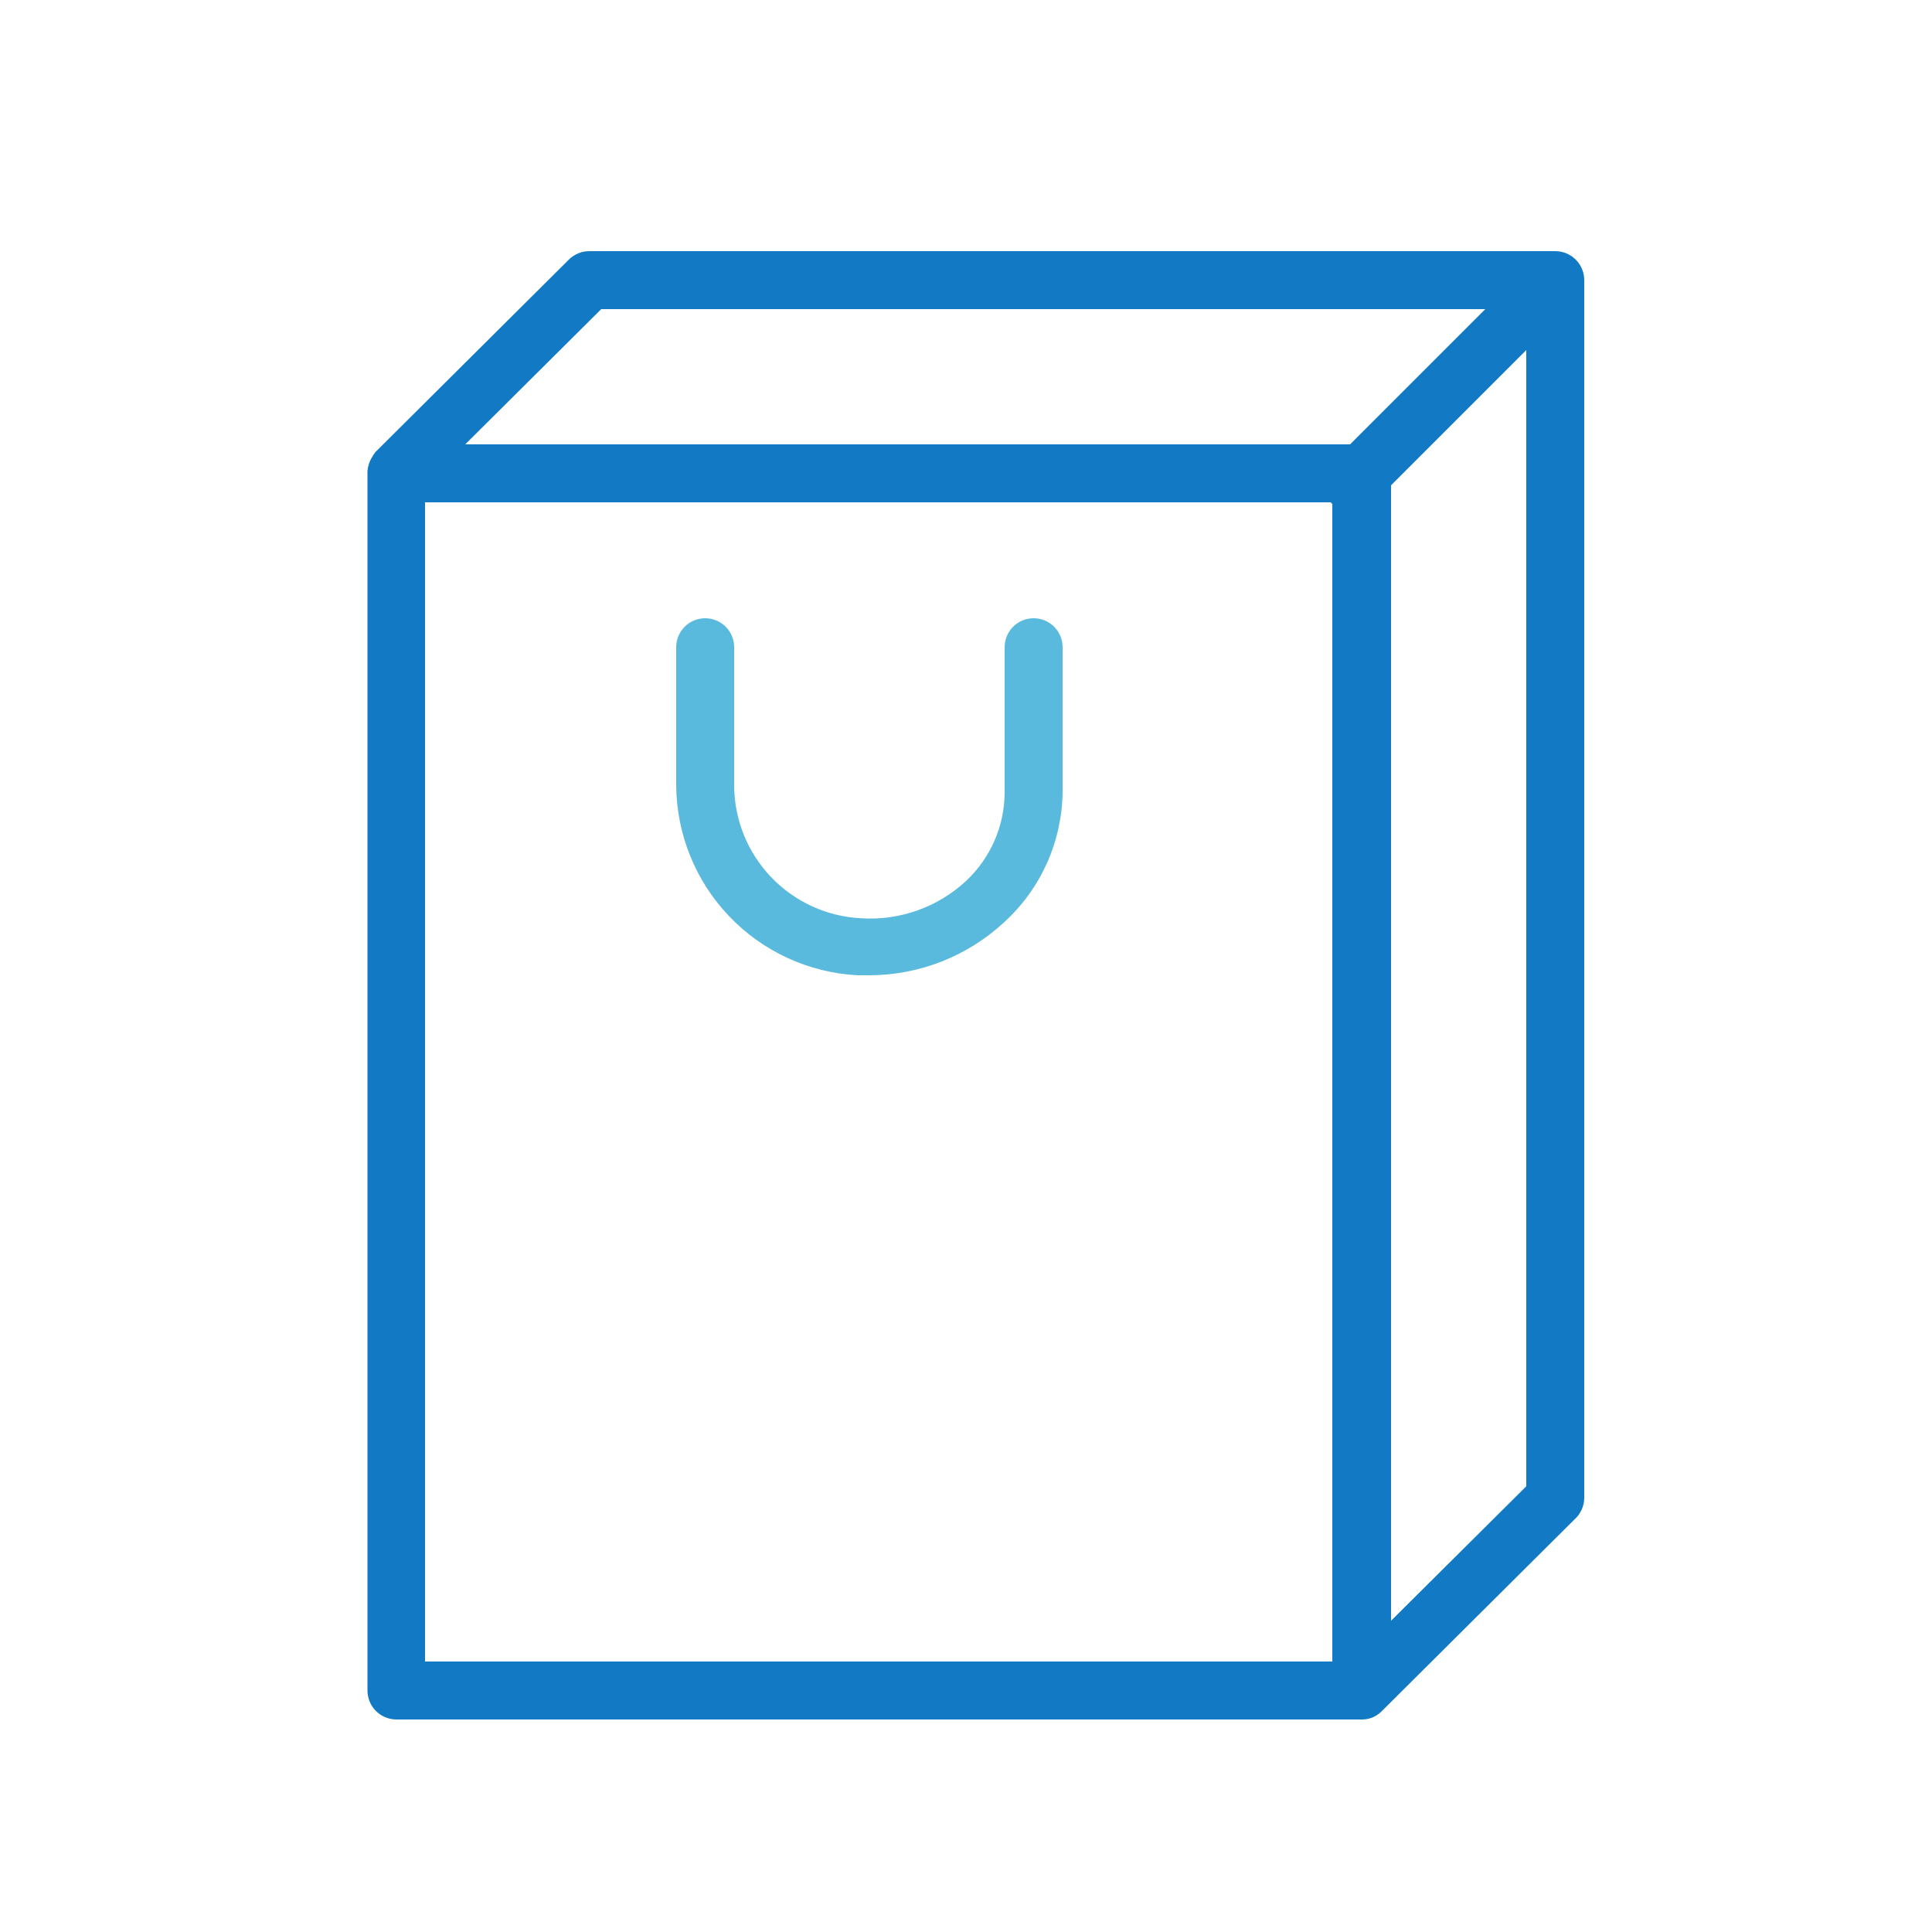 <?xml version="1.0" encoding="UTF-8"?> <svg xmlns="http://www.w3.org/2000/svg" width="100" height="100" viewBox="0 0 100 100" fill="none"> <path d="M80.5 13H30.5C30.102 13 29.721 13.159 29.44 13.44L19.44 23.39C19.37 23.473 19.31 23.564 19.26 23.66C19.186 23.775 19.129 23.899 19.09 24.03C19.053 24.143 19.029 24.261 19.02 24.38C19.02 24.38 19.02 24.43 19.02 24.46C19.02 24.49 19.02 24.46 19.02 24.46V87.46C19.015 87.659 19.049 87.856 19.121 88.042C19.192 88.227 19.3 88.396 19.438 88.54C19.576 88.683 19.74 88.797 19.923 88.876C20.105 88.955 20.301 88.997 20.5 89H70.5C70.681 88.999 70.861 88.965 71.03 88.9C71.205 88.827 71.364 88.722 71.5 88.59L81.5 78.64C81.654 78.502 81.778 78.335 81.864 78.147C81.95 77.96 81.996 77.756 82 77.55V14.5C82 14.102 81.842 13.721 81.561 13.439C81.279 13.158 80.898 13 80.5 13ZM31.12 16H76.88L69.88 23H24.08L31.12 16ZM22 86V26H68.9V26.06H68.96V86H22ZM72 83.89V25.12L79 18.12V76.93L72 83.89Z" fill="#127AC4"></path> <path d="M53.5 32C53.102 32 52.721 32.158 52.439 32.439C52.158 32.721 52 33.102 52 33.5V41C52 41.863 51.822 42.717 51.478 43.508C51.134 44.299 50.631 45.011 50 45.6C49.275 46.273 48.42 46.791 47.488 47.122C46.557 47.454 45.567 47.593 44.58 47.53C42.809 47.445 41.138 46.683 39.913 45.4C38.688 44.118 38.003 42.413 38 40.64V33.5C38 33.102 37.842 32.721 37.561 32.439C37.279 32.158 36.898 32 36.5 32C36.102 32 35.721 32.158 35.439 32.439C35.158 32.721 35 33.102 35 33.5V40.64C35.014 43.169 35.995 45.596 37.74 47.425C39.486 49.255 41.865 50.347 44.39 50.48H44.99C47.588 50.478 50.089 49.492 51.99 47.72C52.925 46.865 53.674 45.828 54.192 44.672C54.709 43.516 54.984 42.266 55 41V33.5C55 33.102 54.842 32.721 54.561 32.439C54.279 32.158 53.898 32 53.5 32Z" fill="#59BADE"></path> </svg> 